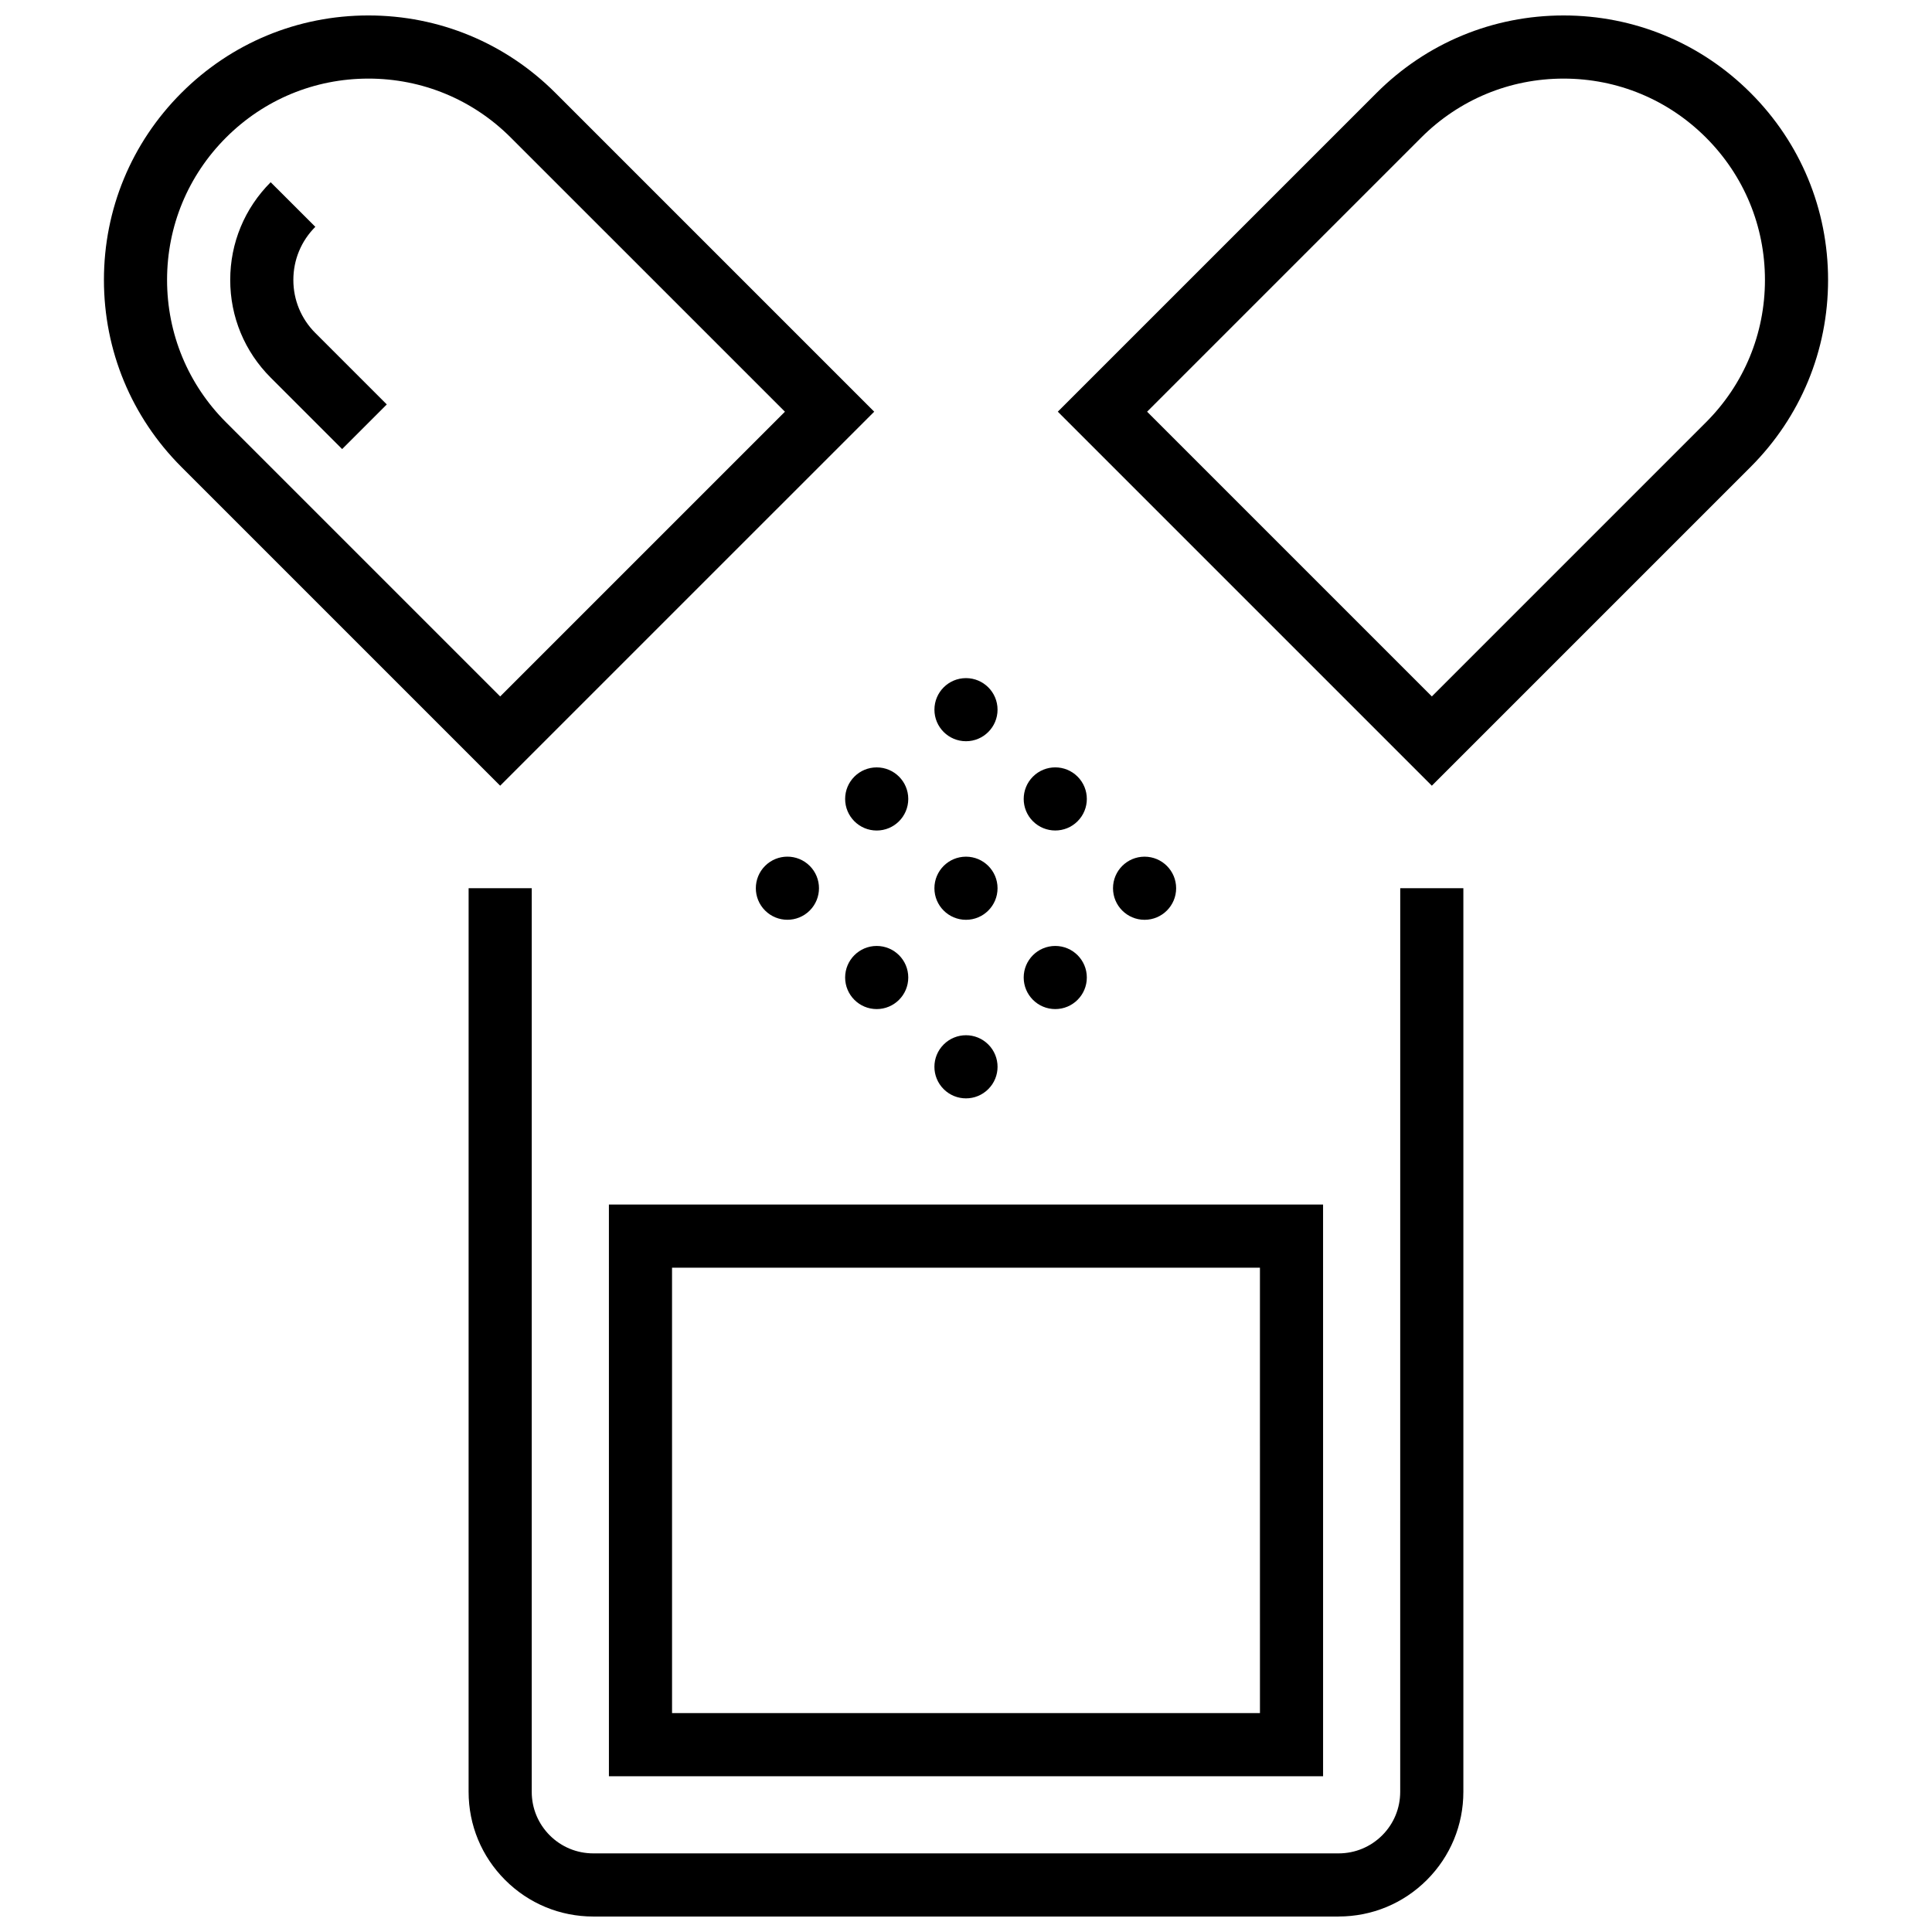 <?xml version="1.0" encoding="UTF-8"?>
<!-- Uploaded to: SVG Repo, www.svgrepo.com, Generator: SVG Repo Mixer Tools -->
<svg width="800px" height="800px" version="1.1" viewBox="144 144 512 512" xmlns="http://www.w3.org/2000/svg">
 <defs>
  <clipPath id="c">
   <path d="m268 379h264v272.9h-264z"/>
  </clipPath>
  <clipPath id="b">
   <path d="m171 148.09h205v204.91h-205z"/>
  </clipPath>
  <clipPath id="a">
   <path d="m424 148.09h205v204.91h-205z"/>
  </clipPath>
 </defs>
 <g clip-path="url(#c)">
  <path d="m498.75 651.9h-197.51c-8.82 0-17.121-3.434-23.371-9.68-6.246-6.246-9.684-14.547-9.684-23.375l0.004-239.46h16.73l-0.004 239.46c0 4.363 1.699 8.457 4.777 11.543 3.086 3.082 7.188 4.777 11.543 4.777h197.51c4.359 0 8.461-1.699 11.555-4.785 3.074-3.078 4.773-7.184 4.769-11.539l0.008-239.46h16.73v239.46c0.004 8.812-3.43 17.117-9.672 23.367-6.258 6.25-14.559 9.684-23.387 9.684z"/>
 </g>
 <path d="m494.63 614.72h-189.26l-0.004-151.51h189.26zm-172.53-16.73h155.8l-0.004-118.04h-155.8z"/>
 <path d="m234.67 263.01-18.93-18.93c-6.926-6.926-10.734-16.121-10.73-25.902 0-9.773 3.805-18.969 10.719-25.887l11.836 11.82c-3.758 3.762-5.824 8.758-5.824 14.074-0.004 5.309 2.066 10.305 5.828 14.066l18.93 18.93z"/>
 <g clip-path="url(#b)">
  <path d="m276.55 352.22-84.48-84.477c-13.234-13.234-20.523-30.836-20.527-49.559 0-18.723 7.289-36.32 20.527-49.559 13.234-13.238 30.836-20.531 49.562-20.531 18.73 0 36.328 7.293 49.562 20.531l84.48 84.477zm-34.918-187.39c-14.254 0-27.652 5.551-37.73 15.629s-15.629 23.477-15.629 37.73c0.004 14.254 5.551 27.652 15.629 37.73l72.648 72.648 75.465-75.461-72.656-72.648c-10.074-10.078-23.473-15.629-37.727-15.629z"/>
 </g>
 <g clip-path="url(#a)">
  <path d="m523.45 352.22-99.121-99.121 84.477-84.473c13.234-13.238 30.836-20.531 49.566-20.531 18.723 0 36.328 7.293 49.559 20.531 13.238 13.238 20.527 30.84 20.527 49.559 0 18.723-7.293 36.324-20.527 49.559zm-75.457-99.117 75.461 75.461 72.648-72.648c10.078-10.078 15.629-23.477 15.629-37.727 0-14.254-5.551-27.652-15.629-37.73s-23.477-15.629-37.73-15.629c-14.262 0-27.656 5.551-37.734 15.629z"/>
 </g>
 <path d="m358.59 385.3c-3.266 3.266-8.566 3.266-11.836 0-3.266-3.266-3.266-8.562 0.004-11.836 3.266-3.258 8.559-3.258 11.828 0.004 3.273 3.266 3.269 8.566 0.004 11.832z"/>
 <path d="m384.7 355.73c0 4.621-3.746 8.367-8.367 8.367-4.617 0-8.363-3.746-8.363-8.367 0-4.621 3.746-8.363 8.363-8.363 4.621 0 8.367 3.742 8.367 8.363"/>
 <path d="m408.36 332.07c0 4.617-3.746 8.363-8.363 8.363-4.621 0-8.363-3.746-8.363-8.363 0-4.621 3.742-8.363 8.363-8.363 4.617 0 8.363 3.742 8.363 8.363"/>
 <path d="m384.7 403.05c0 4.621-3.746 8.367-8.367 8.367-4.617 0-8.363-3.746-8.363-8.367 0-4.621 3.746-8.363 8.363-8.363 4.621 0 8.367 3.742 8.367 8.363"/>
 <path d="m408.36 379.39c0 4.621-3.746 8.367-8.363 8.367-4.621 0-8.367-3.746-8.367-8.367 0-4.621 3.746-8.363 8.367-8.363 4.617 0 8.363 3.742 8.363 8.363"/>
 <path d="m429.57 361.64c-3.258 3.266-8.559 3.266-11.832 0-3.266-3.266-3.258-8.57 0.004-11.828 3.269-3.266 8.559-3.266 11.828 0 3.266 3.266 3.273 8.562 0 11.828z"/>
 <path d="m405.91 432.62c-3.266 3.277-8.559 3.277-11.832 0.008-3.266-3.266-3.266-8.559 0.004-11.828 3.266-3.269 8.566-3.269 11.828 0 3.269 3.269 3.269 8.562 0 11.82z"/>
 <path d="m432.02 403.05c0 4.621-3.746 8.367-8.363 8.367-4.621 0-8.367-3.746-8.367-8.367 0-4.621 3.746-8.363 8.367-8.363 4.617 0 8.363 3.742 8.363 8.363"/>
 <path d="m455.69 379.39c0 4.621-3.746 8.367-8.367 8.367-4.621 0-8.363-3.746-8.363-8.367 0-4.621 3.742-8.363 8.363-8.363 4.621 0 8.367 3.742 8.367 8.363"/>
</svg>